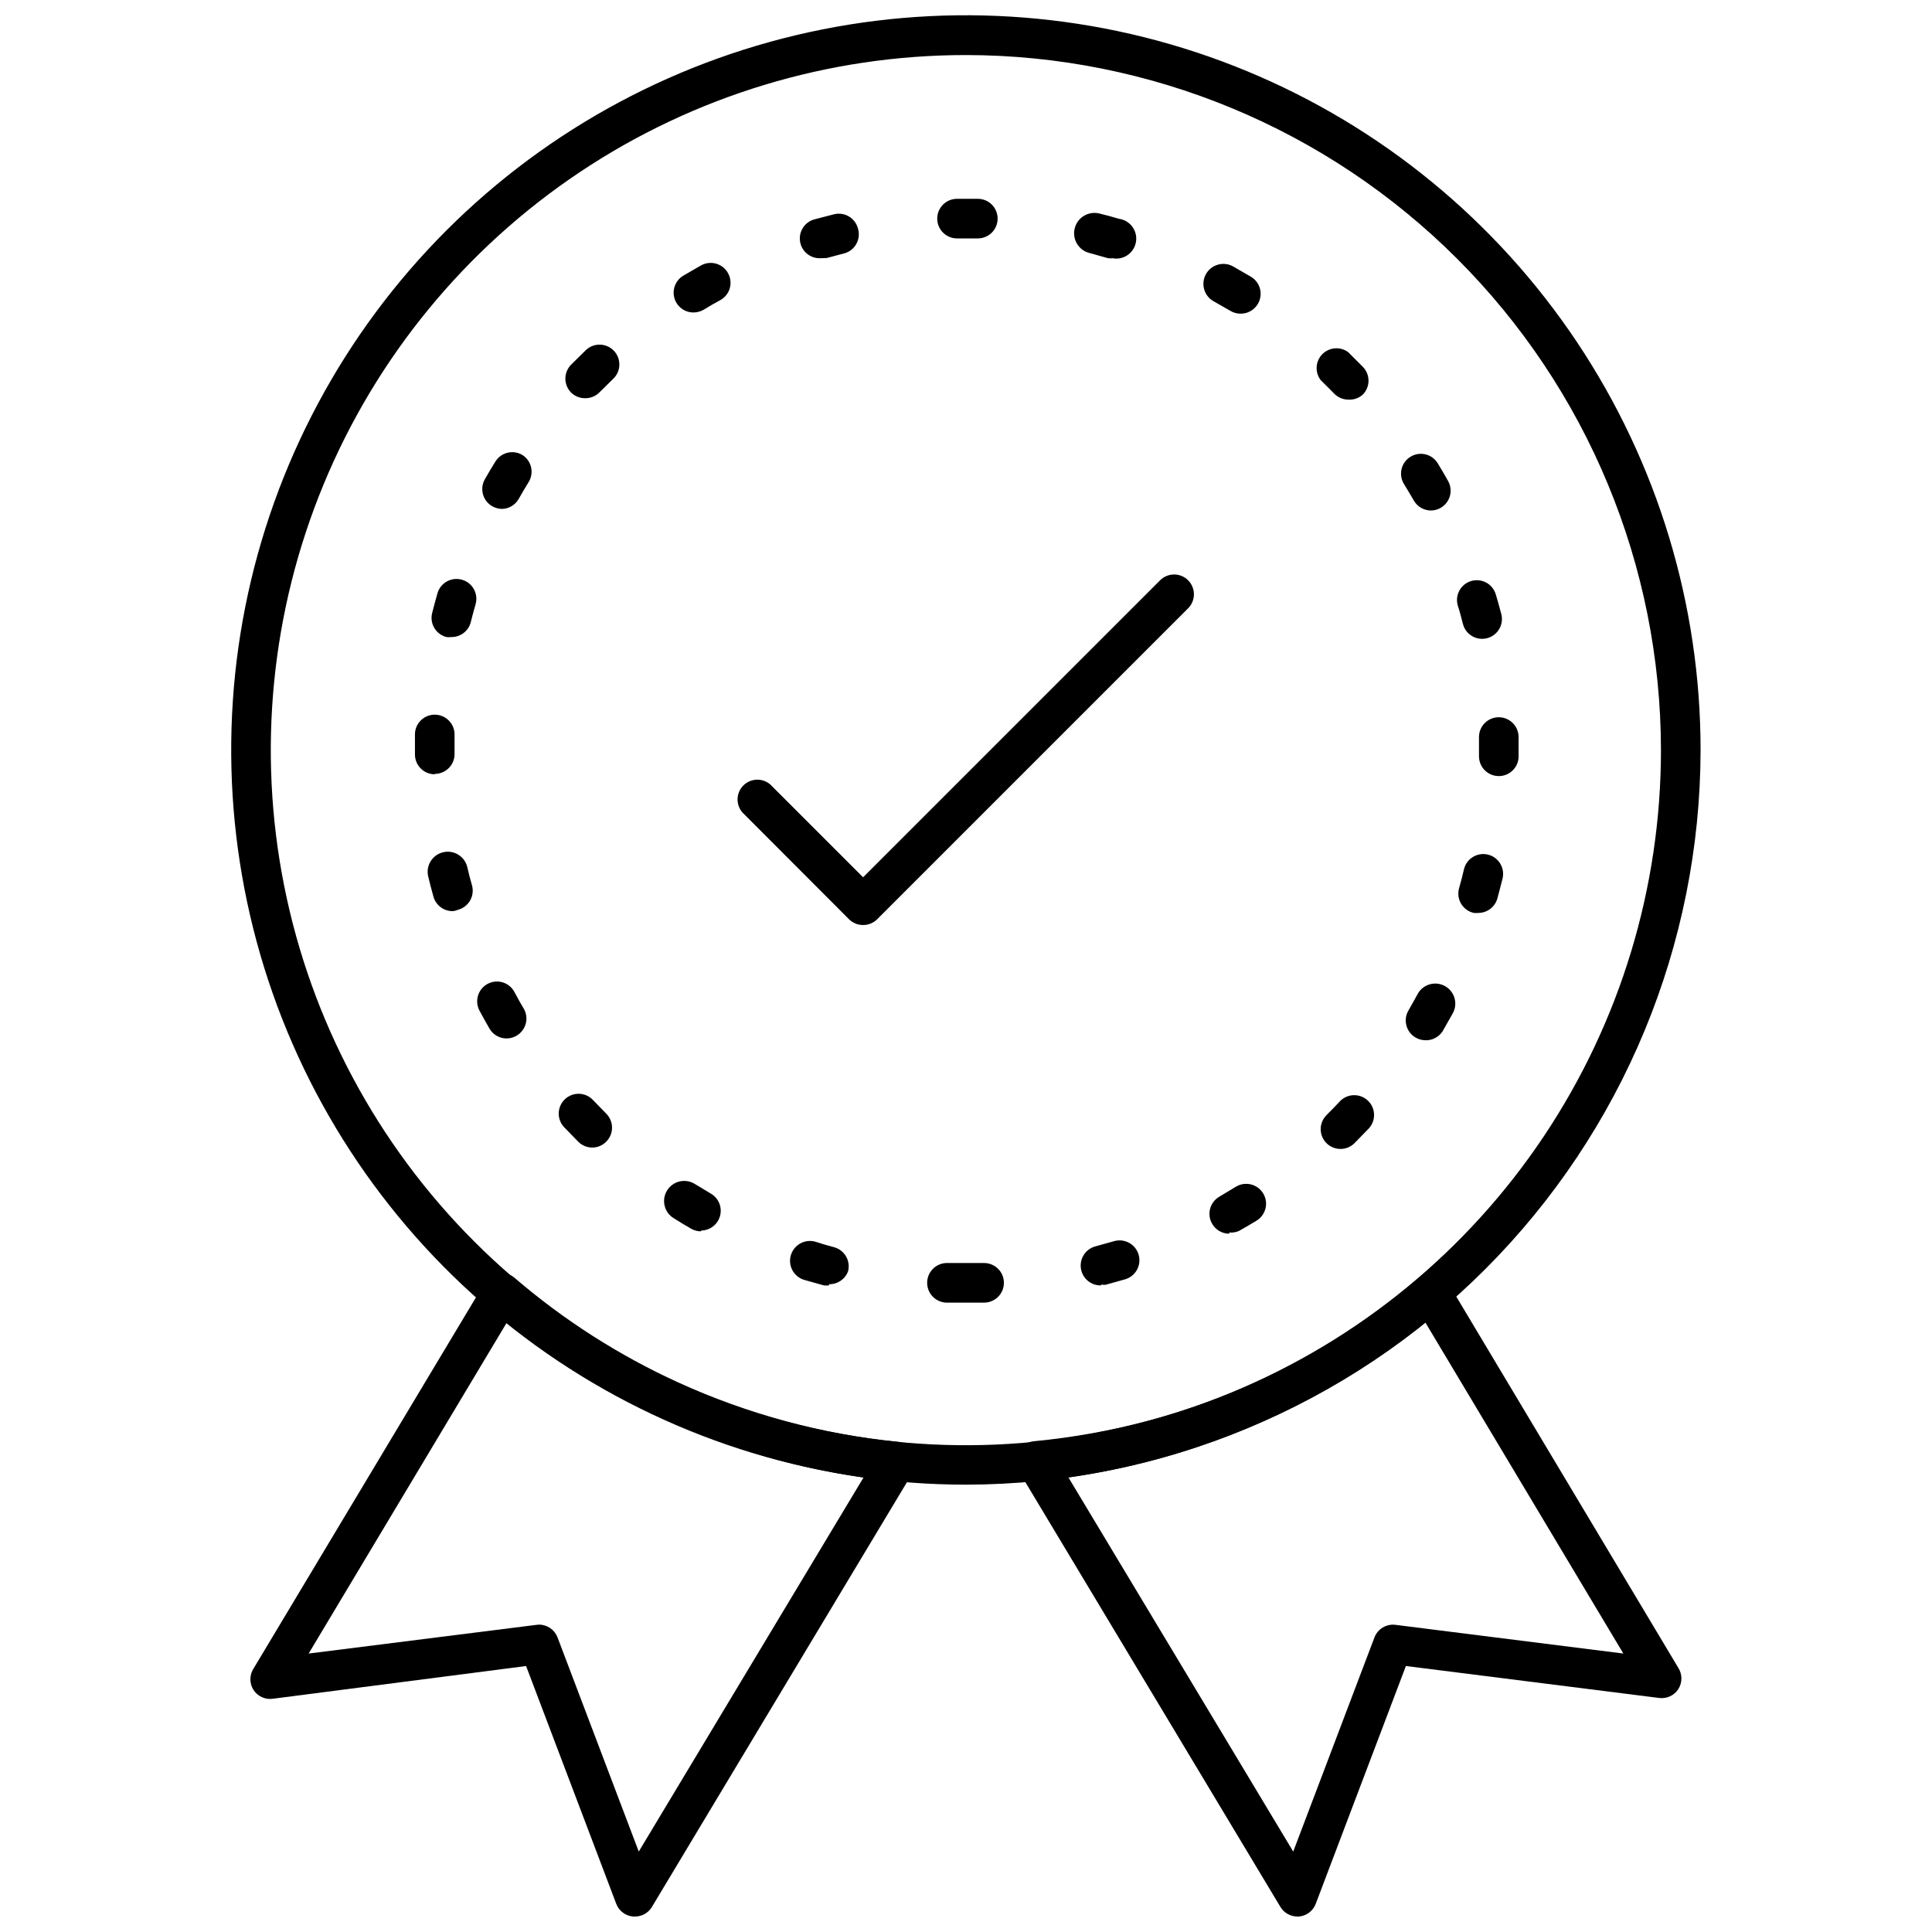 <?xml version="1.0" encoding="UTF-8"?>
<!-- Uploaded to: SVG Repo, www.svgrepo.com, Generator: SVG Repo Mixer Tools -->
<svg width="800px" height="800px" version="1.1" viewBox="144 144 512 512" xmlns="http://www.w3.org/2000/svg">
 <defs>
  <clipPath id="c">
   <path d="m205 148.09h390v389.91h-390z"/>
  </clipPath>
  <clipPath id="b">
   <path d="m210 481h177v170.9h-177z"/>
  </clipPath>
  <clipPath id="a">
   <path d="m413 481h177v170.9h-177z"/>
  </clipPath>
 </defs>
 <g clip-path="url(#c)">
  <path d="m400.02 537.45c-38.508 0.008-76.156-11.402-108.18-32.789-32.023-21.387-56.988-51.793-71.734-87.367-14.742-35.578-18.605-74.727-11.102-112.5 7.508-37.77 26.047-72.469 53.273-99.703 27.23-27.234 61.922-45.781 99.691-53.301 37.77-7.516 76.922-3.664 112.5 11.07 35.582 14.738 65.992 39.691 87.387 71.711 21.398 32.02 32.816 69.664 32.816 108.18-0.055 51.613-20.578 101.09-57.066 137.59-36.492 36.5-85.969 57.039-137.58 57.109zm0-378.86c-36.434-0.012-72.059 10.785-102.36 31.023-30.297 20.234-53.918 49.004-67.867 82.664-13.945 33.664-17.598 70.703-10.492 106.44 7.106 35.738 24.648 68.566 50.414 94.328 25.766 25.766 58.594 43.312 94.328 50.418 35.738 7.106 72.781 3.453 106.44-10.496 33.66-13.949 62.43-37.566 82.668-67.867 20.234-30.301 31.031-65.922 31.02-102.36-0.055-48.824-19.473-95.629-53.996-130.15-34.523-34.523-81.332-53.945-130.16-54z"/>
 </g>
 <path d="m400.02 489.21h-5.246c-1.391-0.047-2.707-0.648-3.656-1.668-0.953-1.02-1.457-2.371-1.41-3.766 0.102-2.898 2.535-5.164 5.434-5.062h9.656c2.898 0 5.246 2.352 5.246 5.246 0 2.898-2.348 5.25-5.246 5.25zm35.793-4.566c-2.453 0.078-4.637-1.559-5.25-3.934-0.73-2.797 0.934-5.66 3.727-6.406l4.879-1.363h0.004c2.781-0.84 5.719 0.734 6.559 3.516 0.84 2.785-0.734 5.719-3.516 6.562l-5.246 1.469c-0.387 0.023-0.773 0.008-1.156-0.055zm-72.109 0c-0.453 0.051-0.91 0.051-1.363 0l-5.246-1.469c-2.785-0.855-4.348-3.805-3.492-6.586s3.805-4.344 6.586-3.492c1.574 0.523 3.203 0.996 4.828 1.418 2.793 0.746 4.461 3.606 3.727 6.402-0.781 2.094-2.805 3.465-5.039 3.414zm106.06-13.699v0.004c-1.891-0.004-3.637-1.027-4.562-2.68-1.426-2.508-0.559-5.695 1.941-7.137l4.356-2.625v0.004c2.477-1.523 5.719-0.746 7.242 1.73 1.52 2.477 0.746 5.719-1.734 7.242-1.523 0.945-3.098 1.836-4.672 2.731h0.004c-0.809 0.352-1.695 0.496-2.574 0.418zm-139.96-0.629c-0.918 0.008-1.824-0.227-2.621-0.68-1.574-0.891-3.098-1.836-4.617-2.781h-0.004c-2.519-1.523-3.332-4.801-1.809-7.32 1.52-2.523 4.801-3.336 7.32-1.812l4.356 2.625c2.023 1.199 3.004 3.602 2.391 5.875-0.609 2.273-2.66 3.863-5.016 3.887zm169.41-21.832c-2.121-0.008-4.031-1.293-4.832-3.258-0.805-1.965-0.348-4.219 1.16-5.715 1.156-1.156 2.363-2.363 3.516-3.621 0.953-1.016 2.273-1.613 3.664-1.656 1.395-0.043 2.746 0.469 3.762 1.422 2.117 1.984 2.223 5.309 0.238 7.426l-3.832 3.938v-0.004c-0.988 0.953-2.305 1.48-3.676 1.469zm-198.27-0.367c-1.375-0.004-2.695-0.551-3.672-1.52l-3.777-3.883h-0.004c-1.984-2.117-1.879-5.441 0.238-7.426 2.117-1.988 5.441-1.883 7.426 0.234l3.516 3.621c2.035 2.047 2.035 5.352 0 7.398-1.043 1.07-2.496 1.645-3.988 1.574zm220.84-28.445v0.004c-0.941 0-1.863-0.254-2.676-0.734-2.492-1.48-3.312-4.699-1.836-7.191 0.84-1.469 1.68-2.938 2.465-4.41v0.004c1.449-2.551 4.691-3.445 7.242-1.996 2.551 1.449 3.445 4.691 1.996 7.242l-2.676 4.723c-1.047 1.598-2.875 2.5-4.777 2.363zm-243.51-0.469c-1.883 0.008-3.625-0.996-4.566-2.625-0.891-1.574-1.785-3.148-2.625-4.723h0.004c-0.664-1.227-0.809-2.664-0.41-3.996s1.309-2.453 2.535-3.117c2.551-1.375 5.734-0.422 7.109 2.129 0.789 1.523 1.625 2.992 2.465 4.41l0.004-0.004c0.703 1.203 0.902 2.637 0.547 3.988-0.355 1.348-1.23 2.5-2.438 3.203-0.793 0.469-1.699 0.723-2.625 0.734zm257.68-33.273c-0.473 0.051-0.945 0.051-1.418 0-1.422-0.328-2.641-1.234-3.367-2.496-0.727-1.266-0.895-2.777-0.465-4.168 0.453-1.574 0.875-3.203 1.258-4.879l0.004-0.004c0.664-2.824 3.496-4.574 6.324-3.91 2.824 0.668 4.574 3.5 3.91 6.324-0.473 1.785-0.891 3.57-1.363 5.246l-0.004 0.004c-0.598 2.227-2.578 3.801-4.879 3.883zm-271.85-0.473c-2.441 0.086-4.613-1.527-5.25-3.883-0.473-1.73-0.945-3.465-1.363-5.246v-0.004c-0.711-2.852 1.027-5.742 3.883-6.453 2.856-0.711 5.746 1.027 6.457 3.883 0.367 1.625 0.789 3.305 1.258 4.879v0.004c0.371 1.34 0.191 2.777-0.496 3.988-0.691 1.211-1.832 2.098-3.176 2.465-0.449 0.199-0.93 0.324-1.418 0.367zm277.09-35.789c-2.898 0-5.246-2.352-5.246-5.25v-1.68-3.41c0-2.898 2.348-5.25 5.246-5.25 2.898 0 5.25 2.352 5.25 5.25v3.727 1.68c-0.168 2.773-2.469 4.938-5.25 4.934zm-281.98-0.473c-2.898 0-5.246-2.352-5.246-5.25v-1.258-4.199c0.086-2.898 2.508-5.18 5.406-5.09 2.898 0.086 5.176 2.508 5.09 5.406v3.883 1.156-0.004c0 1.395-0.555 2.727-1.539 3.711-0.984 0.984-2.316 1.539-3.711 1.539zm277.73-35.895v-0.004c-2.453 0.078-4.637-1.559-5.246-3.934-0.418-1.625-0.84-3.254-1.363-4.879l-0.004-0.004c-0.812-2.781 0.789-5.695 3.57-6.508 1.336-0.391 2.773-0.23 3.992 0.438 1.219 0.668 2.125 1.797 2.516 3.133 0.523 1.73 0.996 3.465 1.469 5.246 0.395 1.594 0.02 3.281-1.008 4.559-1.031 1.277-2.602 1.996-4.242 1.949zm-273.32-0.473v-0.004c-0.438 0.055-0.875 0.055-1.312 0-1.352-0.344-2.508-1.215-3.219-2.414-0.707-1.203-0.91-2.637-0.559-3.988 0.418-1.73 0.945-3.516 1.418-5.246 0.398-1.34 1.316-2.465 2.547-3.125 1.23-0.66 2.676-0.801 4.012-0.391 2.762 0.832 4.332 3.738 3.516 6.504-0.473 1.625-0.891 3.254-1.312 4.879v0.004c-0.676 2.336-2.871 3.898-5.301 3.777zm259.57-33.539c-1.902-0.012-3.652-1.059-4.566-2.727-0.84-1.418-1.68-2.887-2.57-4.305-0.73-1.195-0.953-2.633-0.617-3.992 0.332-1.359 1.199-2.531 2.402-3.25 2.477-1.488 5.691-0.688 7.188 1.785 0.945 1.523 1.836 3.098 2.731 4.672v-0.004c1.414 2.523 0.523 5.715-1.996 7.141-0.781 0.441-1.668 0.68-2.57 0.68zm-246.13-0.418c-0.898-0.016-1.781-0.25-2.57-0.684-1.223-0.684-2.121-1.828-2.496-3.18-0.375-1.348-0.195-2.793 0.5-4.008 0.891-1.574 1.836-3.148 2.781-4.672h0.004c1.512-2.457 4.723-3.231 7.188-1.73 2.43 1.566 3.137 4.805 1.574 7.242-0.891 1.418-1.73 2.887-2.57 4.356-0.898 1.602-2.57 2.617-4.41 2.676zm224.3-28.969c-1.422 0.008-2.785-0.562-3.777-1.574-1.207-1.207-2.363-2.414-3.57-3.57-1.598-2.066-1.434-4.996 0.387-6.867 1.824-1.875 4.746-2.125 6.856-0.586l3.883 3.883v0.004c2.035 2.047 2.035 5.352 0 7.398-1.035 0.918-2.394 1.391-3.777 1.312zm-202.31-0.367h0.004c-1.371 0.008-2.688-0.52-3.676-1.469-0.992-0.988-1.551-2.328-1.551-3.727 0-1.402 0.559-2.742 1.551-3.727l3.883-3.832c2.102-2 5.426-1.918 7.426 0.184s1.918 5.426-0.184 7.426l-3.621 3.57c-1.008 1.027-2.391 1.594-3.828 1.574zm173.61-22.41c-0.945-0.016-1.871-0.289-2.676-0.789l-4.41-2.519 0.004 0.004c-2.539-1.449-3.418-4.68-1.969-7.219 1.449-2.535 4.68-3.418 7.215-1.969l4.723 2.731c2.473 1.496 3.273 4.711 1.785 7.191-0.973 1.641-2.762 2.625-4.672 2.57zm-144.84-0.316c-2.375 0.023-4.469-1.547-5.106-3.832-0.641-2.285 0.336-4.719 2.375-5.93l4.723-2.731v0.004c1.227-0.672 2.668-0.828 4.008-0.434s2.465 1.305 3.133 2.531c0.668 1.227 0.824 2.668 0.434 4.008-0.395 1.336-1.309 2.465-2.535 3.129-1.469 0.789-2.938 1.625-4.356 2.519-0.816 0.469-1.734 0.723-2.676 0.734zm111.26-14.379c-0.473 0.051-0.945 0.051-1.418 0l-4.879-1.363c-2.898-0.695-4.684-3.609-3.988-6.508 0.695-2.898 3.609-4.684 6.508-3.988 1.73 0.418 3.516 0.891 5.246 1.418 2.898 0.406 4.918 3.082 4.512 5.981-0.402 2.898-3.082 4.922-5.981 4.516zm-77.672 0c-2.41 0.098-4.574-1.461-5.246-3.777-0.391-1.344-0.223-2.785 0.457-4.008 0.68-1.223 1.816-2.121 3.164-2.5l5.246-1.363c2.812-0.695 5.652 1.02 6.352 3.828 0.797 2.707-0.688 5.555-3.359 6.457l-4.934 1.312zm41.461-5.246h-5.25c-2.898 0-5.246-2.352-5.246-5.25s2.348-5.246 5.246-5.246h5.512c2.898 0 5.246 2.348 5.246 5.246s-2.348 5.25-5.246 5.25z"/>
 <g clip-path="url(#b)">
  <path d="m312.23 651.9h-0.473c-2.023-0.18-3.758-1.508-4.461-3.41l-23.879-62.977-67.016 8.66c-2.066 0.328-4.125-0.602-5.25-2.363-1.062-1.699-1.062-3.859 0-5.562l61.297-102.29c0.789-1.34 2.137-2.266 3.672-2.516 1.527-0.246 3.082 0.195 4.254 1.207 13.078 11.223 27.668 20.551 43.348 27.707 18.438 8.414 38.137 13.73 58.305 15.746 1.793 0.176 3.367 1.254 4.176 2.863 0.812 1.605 0.738 3.516-0.188 5.059l-69.328 115.46h0.004c-0.977 1.52-2.66 2.43-4.461 2.414zm-25.348-77.355c2.176 0.016 4.117 1.371 4.879 3.41l21.516 56.73 59.566-99.133c-18.484-2.668-36.496-7.969-53.477-15.742-14.695-6.684-28.488-15.199-41.039-25.352l-52.535 87.75 60.406-7.609z"/>
 </g>
 <g clip-path="url(#a)">
  <path d="m487.77 651.9c-1.836-0.02-3.527-0.992-4.461-2.57l-69.328-115.46c-0.926-1.543-0.996-3.453-0.188-5.059 0.809-1.609 2.387-2.691 4.176-2.867 20.859-1.965 41.234-7.465 60.246-16.266 15.051-7.039 29.07-16.098 41.672-26.926 1.168-1.008 2.723-1.449 4.25-1.207 1.539 0.254 2.883 1.176 3.672 2.519l60.984 101.97c1.062 1.703 1.062 3.863 0 5.566-1.125 1.762-3.184 2.688-5.25 2.359l-66.965-8.449-23.879 62.977c-0.699 1.902-2.438 3.231-4.461 3.41zm-60.617-116.35 59.566 99.137 21.516-56.73v-0.004c0.855-2.269 3.156-3.656 5.562-3.356l60.406 7.609-52.48-87.75c-12.078 9.711-25.273 17.938-39.309 24.512-17.484 8.266-36.113 13.855-55.262 16.582z"/>
 </g>
 <path d="m372.73 389.14c-1.395 0.008-2.734-0.543-3.727-1.523l-27.711-27.762h0.004c-1.113-0.953-1.773-2.324-1.832-3.785-0.055-1.461 0.5-2.879 1.535-3.914 1.031-1.031 2.449-1.586 3.91-1.531 1.461 0.055 2.836 0.719 3.785 1.832l24.035 24.035 78.723-78.723c2.047-2.035 5.352-2.035 7.398 0 0.992 0.988 1.551 2.328 1.551 3.727 0 1.398-0.559 2.742-1.551 3.727l-82.395 82.395c-0.988 0.98-2.332 1.531-3.727 1.523z"/>
</svg>